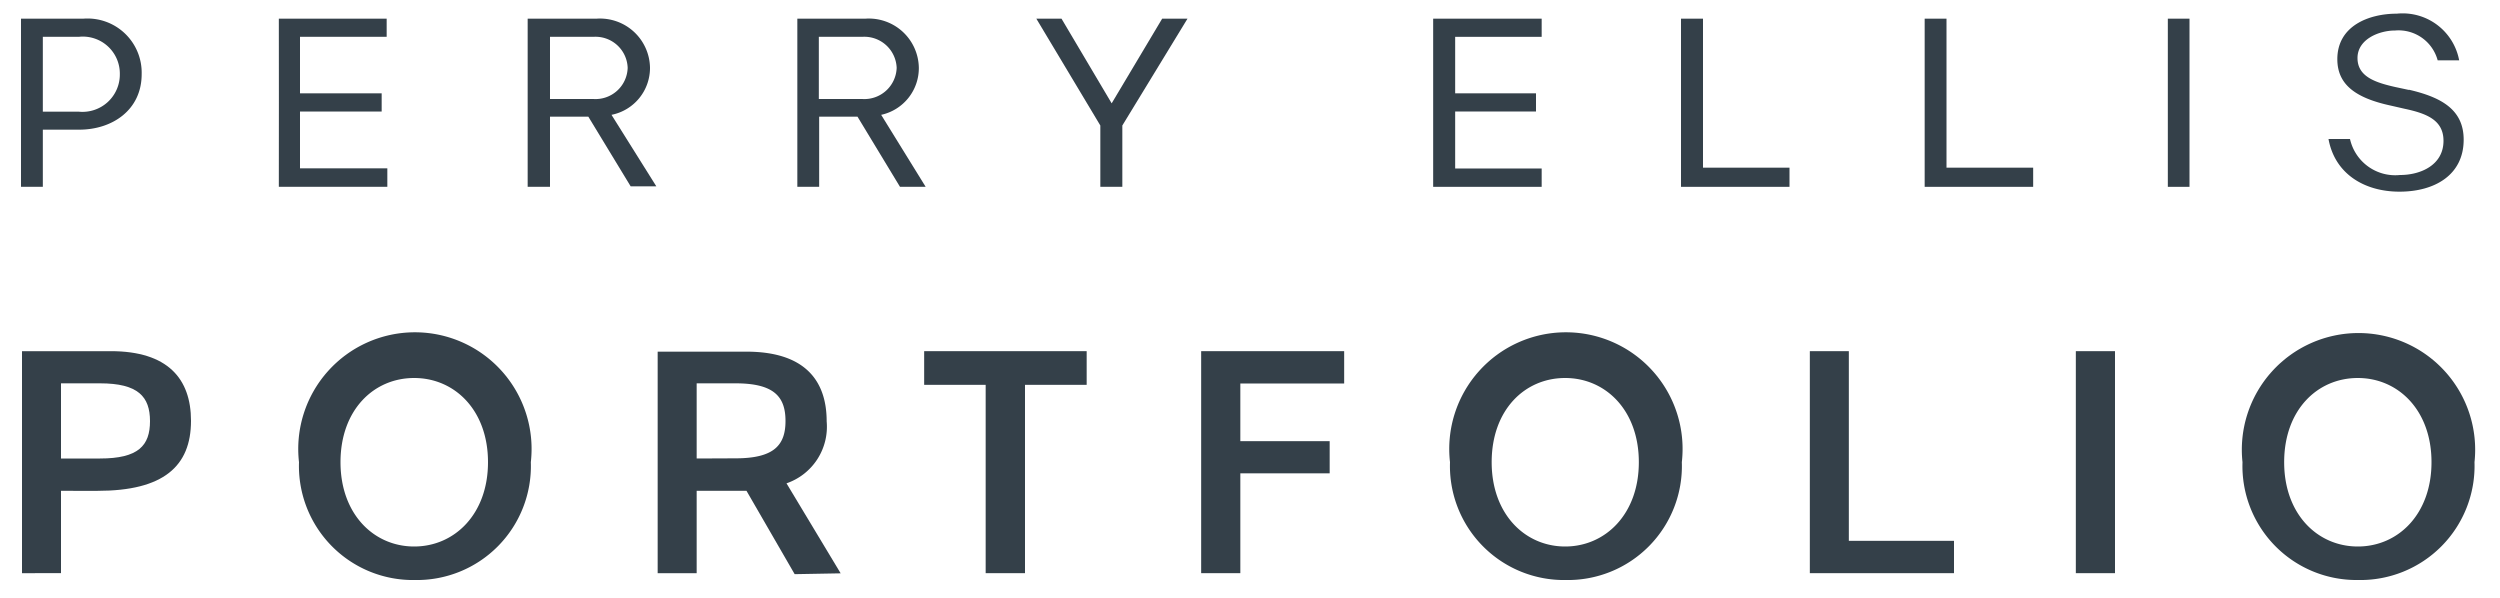 <svg id="Layer_1" data-name="Layer 1" xmlns="http://www.w3.org/2000/svg" viewBox="0 0 150 35.85"><defs><style>.cls-1{fill:#344049;}</style></defs><title>1</title><path class="cls-1" d="M1.32,34.39V21.07H6.65c3.41,0,4.81,1.65,4.81,4.18,0,2.73-1.66,4.2-5.6,4.2H3.66v4.94Zm2.34-6.88H6c2.3,0,3-.77,3-2.24S8.29,23,6,23H3.66Z"/><path class="cls-1" d="M24.94,34.8a6.84,6.84,0,0,1-7-7.07,7,7,0,1,1,13.91,0,6.84,6.84,0,0,1-7,7.07m0-12.12c-2.44,0-4.42,1.93-4.42,5.05s2,5.06,4.42,5.06,4.43-1.94,4.43-5.06-2-5.05-4.43-5.05"/><polygon class="cls-1" points="55.45 23.09 59.14 23.09 59.14 34.39 61.5 34.39 61.5 23.09 65.2 23.09 65.2 21.07 55.45 21.07 55.45 23.09"/><polygon class="cls-1" points="72.07 34.39 74.42 34.39 74.42 28.4 79.78 28.4 79.78 26.47 74.42 26.47 74.42 23.01 80.65 23.01 80.65 21.07 72.07 21.07 72.07 34.39"/><path class="cls-1" d="M94,34.8A6.84,6.84,0,0,1,87,27.73a7,7,0,1,1,13.91,0,6.84,6.84,0,0,1-7,7.07m0-12.12c-2.44,0-4.41,1.93-4.41,5.05s2,5.06,4.41,5.06,4.42-1.94,4.42-5.06-2-5.05-4.42-5.05"/><polygon class="cls-1" points="110.93 21.07 108.59 21.07 108.59 34.39 117.24 34.39 117.24 32.45 110.93 32.45 110.93 21.07"/><rect class="cls-1" x="124.55" y="21.07" width="2.35" height="13.32"/><path class="cls-1" d="M141.5,34.8a6.84,6.84,0,0,1-6.95-7.07,7,7,0,1,1,13.92,0,6.85,6.85,0,0,1-7,7.07m0-12.12c-2.44,0-4.42,1.93-4.42,5.05s2,5.06,4.42,5.06,4.42-1.94,4.42-5.06-2-5.05-4.42-5.05"/><path class="cls-1" d="M50.44,34.4,47.19,29a3.59,3.59,0,0,0,2.41-3.72c0-2.53-1.4-4.18-4.81-4.18H39.46V34.39H41.8V29.45H44l.79,0,2.89,5ZM41.8,27.51V23h2.33c2.3,0,3,.79,3,2.26s-.71,2.24-3,2.24Z"/><path class="cls-1" d="M39,4.05a3,3,0,0,0-3.21-2.93H31.66V11.21H33V7h2.3l2.54,4.18h1.54L36.69,6.89A2.87,2.87,0,0,0,39,4.05M33,5.94V2.21h2.6a1.93,1.93,0,0,1,2.06,1.86,1.93,1.93,0,0,1-2.06,1.87Z"/><path class="cls-1" d="M5,1.12H1.26V11.21H2.57V7.78H4.75c2,0,3.75-1.19,3.75-3.33A3.25,3.25,0,0,0,5,1.12M4.72,6.7H2.57V2.21H4.72A2.22,2.22,0,0,1,7.19,4.45,2.24,2.24,0,0,1,4.72,6.7"/><path class="cls-1" d="M16.73,11.21h6.51V10.1H18V6.69H22.9V5.6H18V2.21h5.2V1.12H16.73S16.74,11.21,16.73,11.21Z"/><path class="cls-1" d="M55.13,4.05a3,3,0,0,0-3.21-2.93H47.84V11.21h1.31V7h2.3L54,11.21h1.54L52.87,6.89a2.87,2.87,0,0,0,2.26-2.84m-6,1.89V2.21h2.6a1.94,1.94,0,0,1,2.07,1.86,1.94,1.94,0,0,1-2.07,1.87Z"/><rect class="cls-1" x="130.07" y="1.12" width="1.3" height="10.09"/><path class="cls-1" d="M144.55,5.4l-.84-.18c-1.19-.27-2.26-.62-2.26-1.74s1.28-1.65,2.26-1.65a2.43,2.43,0,0,1,2.55,1.79h1.29a3.45,3.45,0,0,0-3.74-2.8c-1.66,0-3.57.72-3.57,2.73,0,1.54,1.12,2.33,3.18,2.78l.83.19c1.31.28,2.36.66,2.36,1.93,0,1.44-1.35,2.05-2.61,2.05a2.78,2.78,0,0,1-3-2.16h-1.29c.38,2.09,2.15,3.16,4.26,3.16s3.85-1,3.85-3.12c0-1.81-1.35-2.55-3.3-3"/><polygon class="cls-1" points="69.73 1.12 71.25 1.12 67.34 7.53 67.34 11.21 66.02 11.21 66.02 7.53 62.18 1.12 63.69 1.12 66.7 6.2 69.73 1.12"/><polygon class="cls-1" points="116.79 10.06 121.99 10.06 121.99 11.21 115.48 11.21 115.48 1.12 116.79 1.12 116.79 10.06"/><polygon class="cls-1" points="85.99 11.21 92.5 11.21 92.5 10.11 87.31 10.11 87.31 6.69 92.16 6.69 92.16 5.6 87.31 5.6 87.31 2.21 92.5 2.21 92.5 1.12 85.99 1.12 85.99 11.21"/><polygon class="cls-1" points="102.18 10.06 107.37 10.06 107.37 11.21 100.86 11.21 100.86 1.12 102.18 1.12 102.18 10.06"/></svg>